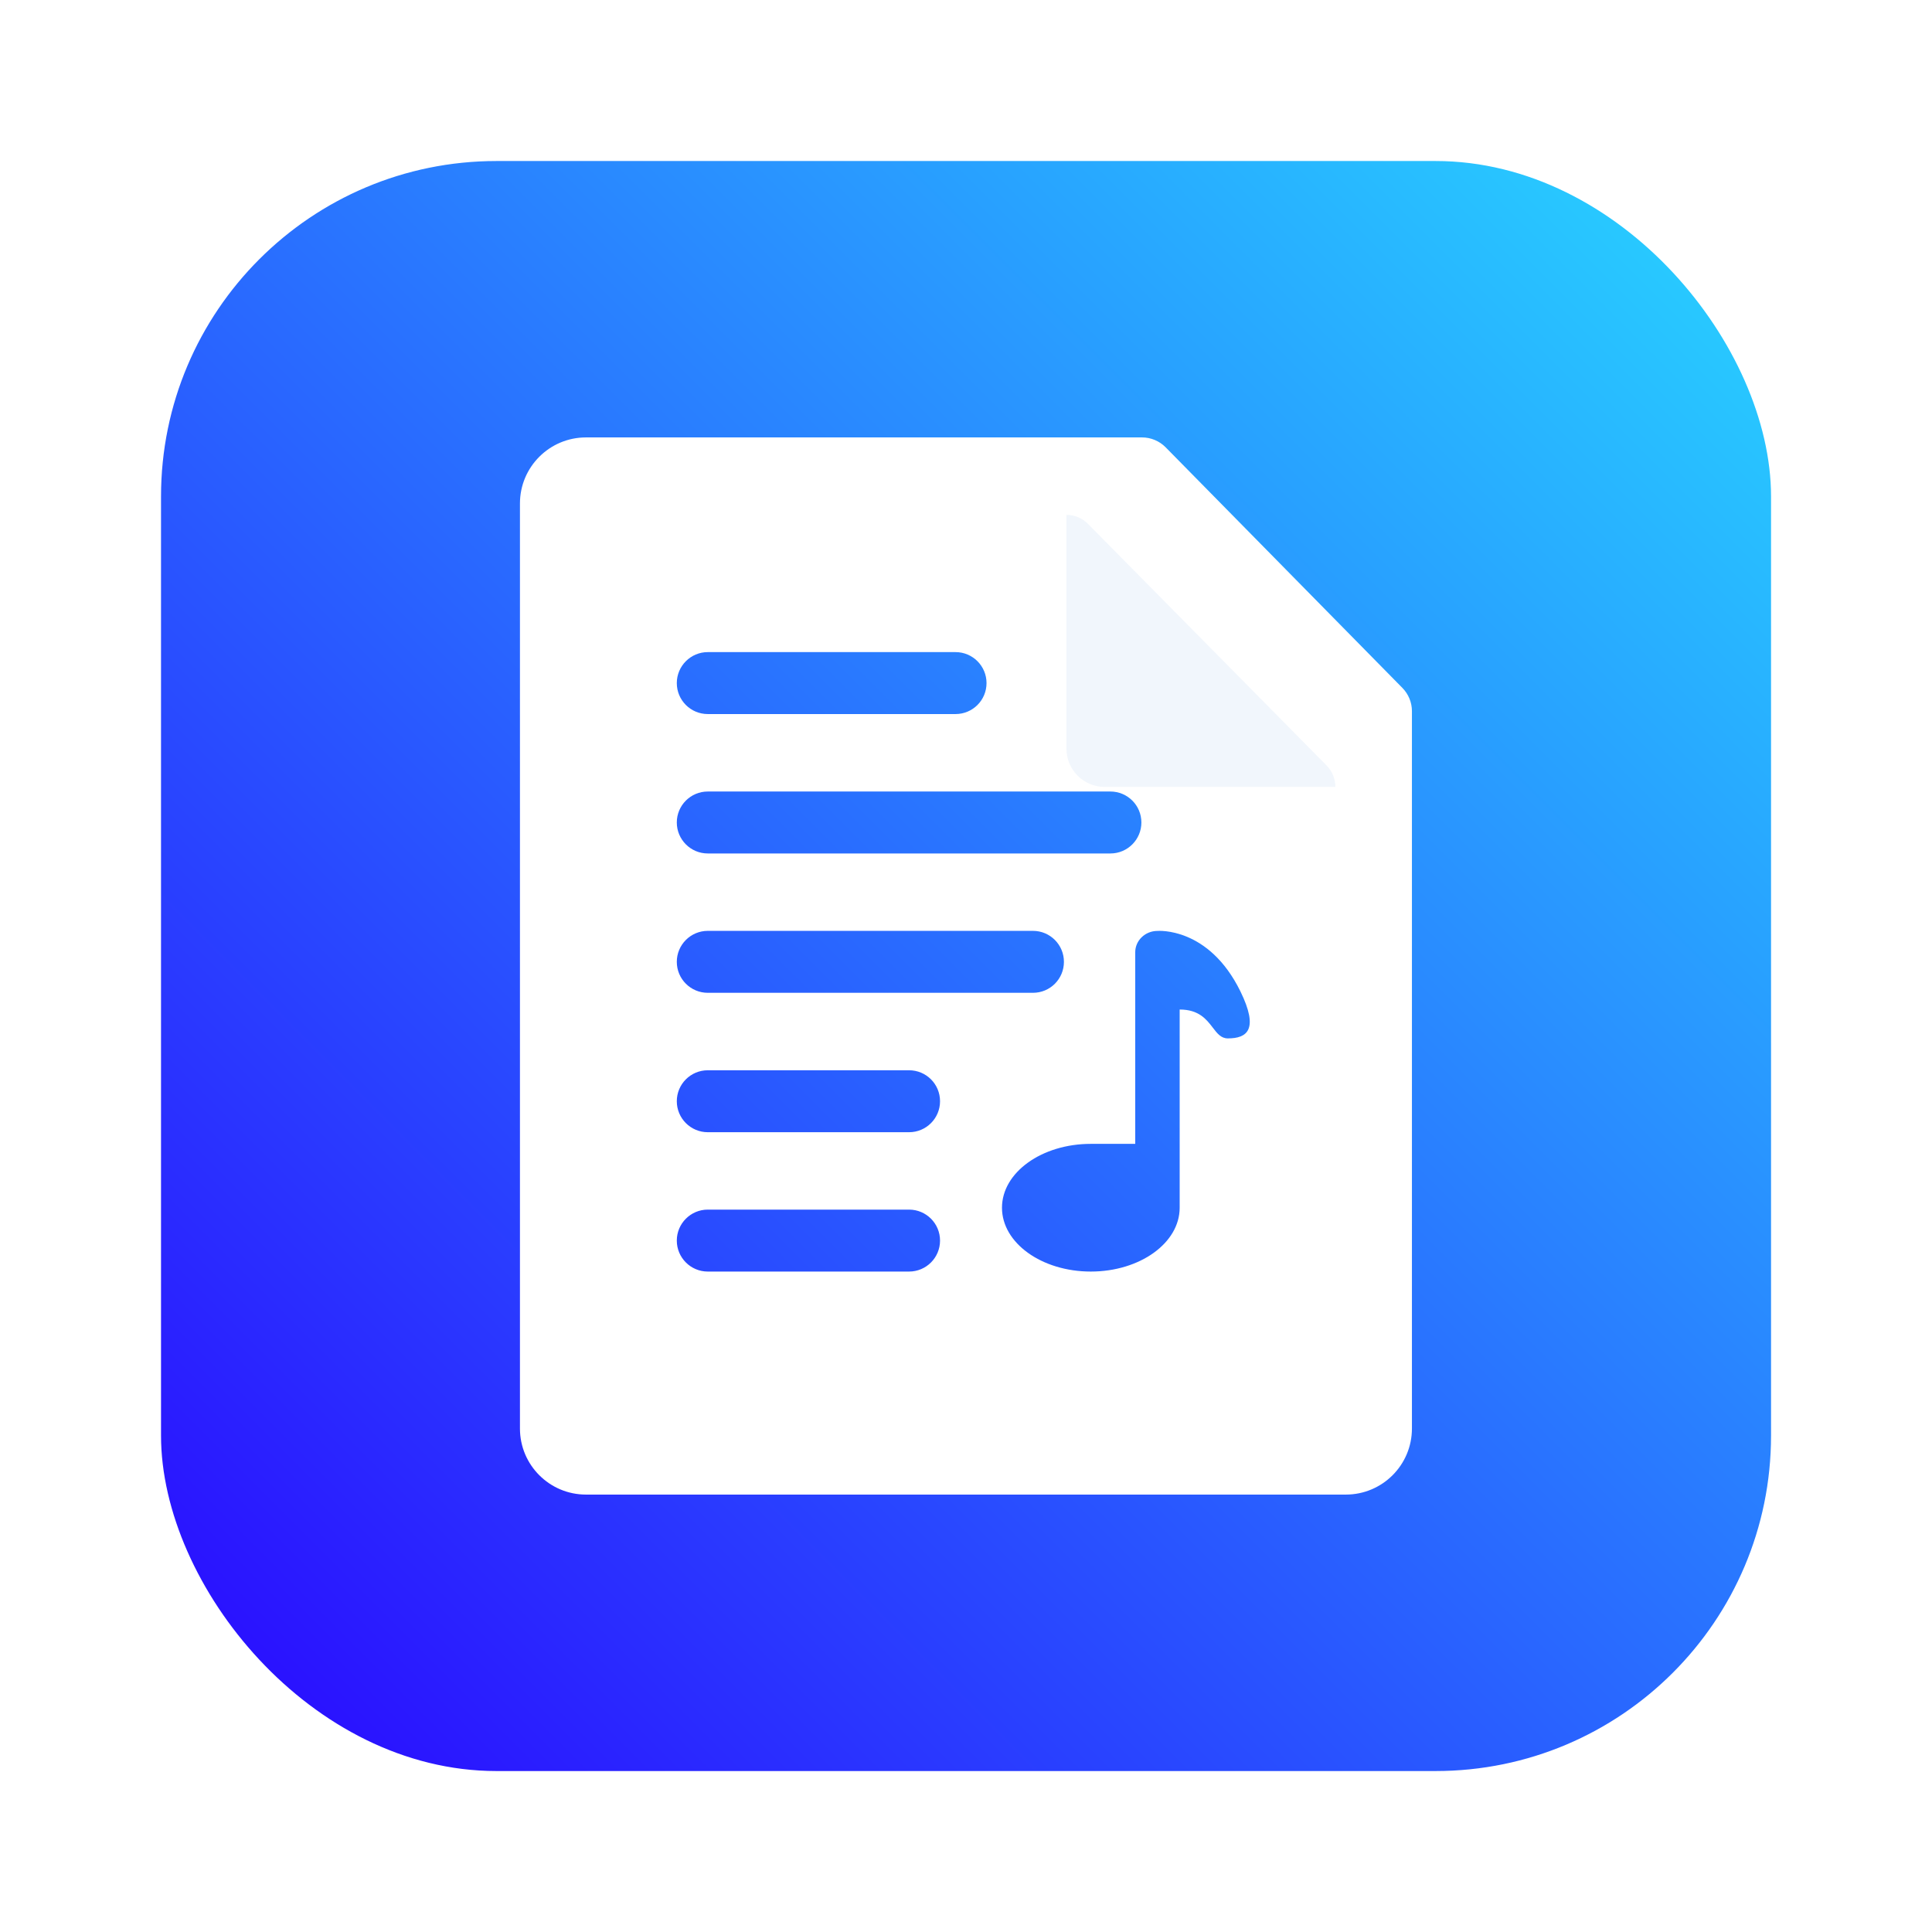 <svg width="32" height="32" viewBox="0 0 32 32" fill="none" xmlns="http://www.w3.org/2000/svg">
<g clip-path="url(#clip0_3466_126419)">
<rect x="2.667" y="2.667" width="26.667" height="26.667" rx="5.556" fill="url(#paint0_linear_3466_126419)"/>
<path fill-rule="evenodd" clip-rule="evenodd" d="M9.706 7.245C9.102 7.245 8.612 7.735 8.612 8.339V23.661C8.612 24.265 9.102 24.755 9.706 24.755H22.291C22.896 24.755 23.386 24.265 23.386 23.661V11.778C23.386 11.635 23.329 11.497 23.229 11.395L19.306 7.408C19.203 7.304 19.062 7.245 18.916 7.245H9.706ZM11.21 11.314C11.21 11.031 11.44 10.801 11.723 10.801H15.827C16.11 10.801 16.34 11.031 16.34 11.314C16.34 11.598 16.11 11.827 15.827 11.827H11.723C11.44 11.827 11.21 11.598 11.21 11.314ZM11.723 17.727C11.44 17.727 11.21 17.956 11.21 18.24C11.21 18.523 11.44 18.753 11.723 18.753H15.057C15.341 18.753 15.57 18.523 15.57 18.24C15.57 17.956 15.341 17.727 15.057 17.727H11.723ZM11.723 20.035C11.44 20.035 11.21 20.265 11.21 20.548C11.21 20.831 11.44 21.061 11.723 21.061H15.057C15.341 21.061 15.57 20.831 15.57 20.548C15.57 20.265 15.341 20.035 15.057 20.035H11.723ZM11.723 13.11C11.44 13.11 11.21 13.339 11.21 13.623C11.21 13.906 11.44 14.136 11.723 14.136H18.392C18.675 14.136 18.905 13.906 18.905 13.623C18.905 13.339 18.675 13.11 18.392 13.11H11.723ZM11.21 15.931C11.21 15.648 11.44 15.418 11.723 15.418H17.109C17.393 15.418 17.622 15.648 17.622 15.931C17.622 16.215 17.393 16.444 17.109 16.444H11.723C11.44 16.444 11.21 16.215 11.21 15.931ZM20.337 17.199C20.657 17.199 20.854 17.054 20.546 16.422C20.02 15.348 19.179 15.419 19.171 15.419C18.967 15.419 18.803 15.578 18.803 15.772V18.946H18.067C17.255 18.946 16.596 19.419 16.596 20.004C16.596 20.588 17.255 21.061 18.067 21.061C18.88 21.061 19.539 20.588 19.539 20.004V16.721L19.54 16.721C19.858 16.721 19.983 16.885 20.087 17.02C20.161 17.117 20.224 17.199 20.337 17.199Z" fill="white"/>
<g filter="url(#filter0_d_3466_126419)">
<path d="M19.567 11.765H23.387C23.387 11.632 23.335 11.504 23.241 11.409L19.288 7.407C19.194 7.312 19.066 7.259 18.933 7.259V11.131C18.933 11.482 19.217 11.765 19.567 11.765Z" fill="#F1F6FC"/>
</g>
</g>
<defs>
<filter id="filter0_d_3466_126419" x="11.322" y="2.185" width="17.14" height="17.192" filterUnits="userSpaceOnUse" color-interpolation-filters="sRGB">
<feFlood flood-opacity="0" result="BackgroundImageFix"/>
<feColorMatrix in="SourceAlpha" type="matrix" values="0 0 0 0 0 0 0 0 0 0 0 0 0 0 0 0 0 0 127 0" result="hardAlpha"/>
<feOffset dx="-1.269" dy="1.269"/>
<feGaussianBlur stdDeviation="3.171"/>
<feColorMatrix type="matrix" values="0 0 0 0 0.035 0 0 0 0 0.479 0 0 0 0 1 0 0 0 1 0"/>
<feBlend mode="normal" in2="BackgroundImageFix" result="effect1_dropShadow_3466_126419"/>
<feBlend mode="normal" in="SourceGraphic" in2="effect1_dropShadow_3466_126419" result="shape"/>
</filter>
<linearGradient id="paint0_linear_3466_126419" x1="3.942" y1="28.262" x2="28.33" y2="3.874" gradientUnits="userSpaceOnUse">
<stop stop-color="#2A0EFF"/>
<stop offset="1" stop-color="#28CDFF"/>
</linearGradient>
<clipPath id="clip0_3466_126419">
<rect x="2.667" y="2.667" width="26.667" height="26.667" rx="5.556" fill="white"/>
</clipPath>
</defs>
</svg>
